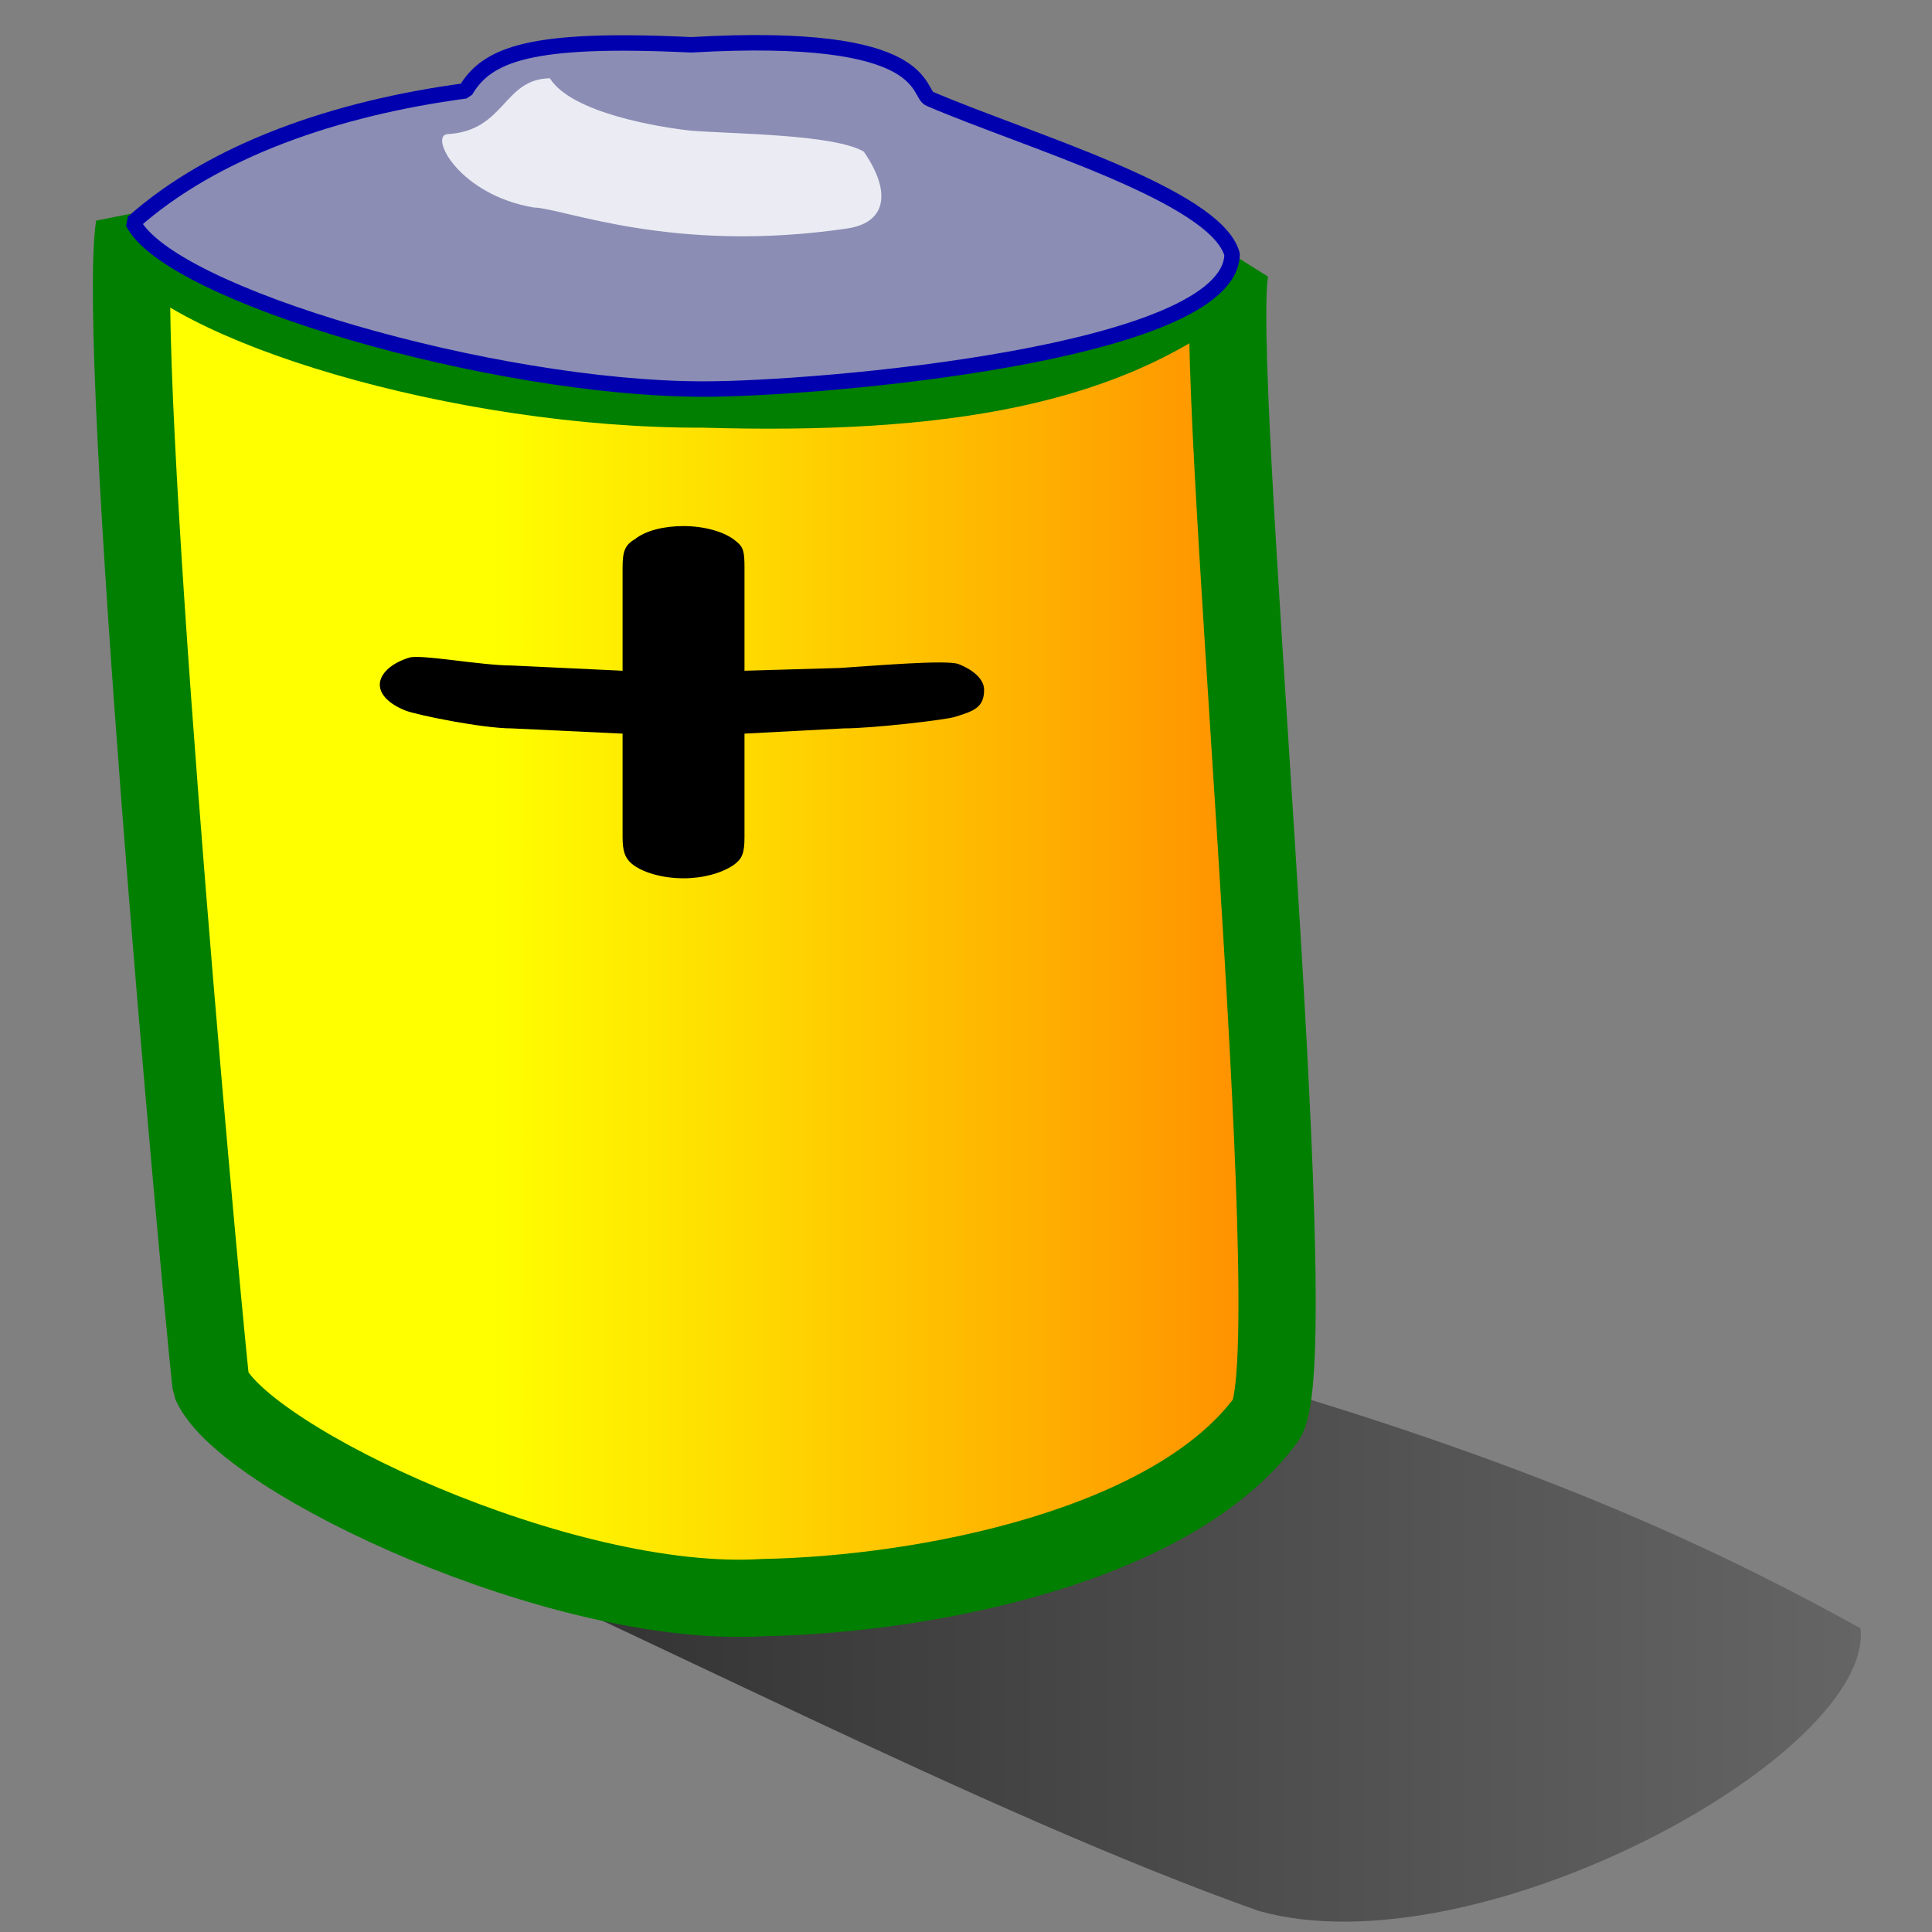<?xml version="1.0" encoding="UTF-8" standalone="no"?>
<!DOCTYPE svg PUBLIC "-//W3C//DTD SVG 1.0//EN"
"http://www.w3.org/TR/2001/REC-SVG-20010904/DTD/svg10.dtd">
<!-- Created with Sodipodi ("http://www.sodipodi.com/") --><svg height="437.5" id="svg1" version="1.0" width="437.5" x="0" xmlns="http://www.w3.org/2000/svg" xmlns:xlink="http://www.w3.org/1999/xlink" y="0">
  <rect width="100%" height="100%" fill="#808080" stroke="none"/>
  <defs id="defs3">
    <linearGradient id="linearGradient600">
      <stop id="stop601" offset="0" style="stop-color:#000000;stop-opacity:0.678;"/>
      <stop id="stop602" offset="1" style="stop-color:#000000;stop-opacity:0.208;"/>
    </linearGradient>
    <linearGradient id="linearGradient580">
      <stop id="stop581" offset="0" style="stop-color:#ffffff;stop-opacity:0.678;"/>
      <stop id="stop582" offset="1" style="stop-color:#ffffff;stop-opacity:0.208;"/>
    </linearGradient>
    <linearGradient id="linearGradient53">
      <stop id="stop54" offset="0" style="stop-color:#ffff00;stop-opacity:1;"/>
      <stop id="stop55" offset="1" style="stop-color:#ff6d00;stop-opacity:1;"/>
    </linearGradient>
    <linearGradient id="linearGradient48">
      <stop id="stop49" offset="0" style="stop-color:#005207;stop-opacity:1;"/>
      <stop id="stop50" offset="1" style="stop-color:#75c500;stop-opacity:1;"/>
    </linearGradient>
    <linearGradient id="linearGradient51" x1="0.318" x2="1.15" xlink:href="#linearGradient53" y1="0.445" y2="0.445"/>
    <linearGradient id="linearGradient52" x1="0.308" x2="0.538" xlink:href="#linearGradient53" y1="0.242" y2="0.648"/>
    <linearGradient id="linearGradient32" x1="0.263" x2="0.521" xlink:href="#linearGradient580" y1="0.383" y2="0.75"/>
    <linearGradient id="linearGradient33" x1="0.836" x2="6.55740425e-2" xlink:href="#linearGradient48" y1="0.68" y2="6.25000298e-2"/>
    <radialGradient cx="0.35" cy="0.14" fx="0.35" fy="0.14" id="radialGradient579" r="0.489" xlink:href="#linearGradient580"/>
    <linearGradient id="linearGradient599" x1="0.169" x2="0.703" xlink:href="#linearGradient600" y1="0.352" y2="0.719"/>
    <linearGradient gradientTransform="scale(1,1)" id="linearGradient604" x1="0.641" x2="0.235" xlink:href="#linearGradient600" y1="0.617" y2="0.352"/>
    <linearGradient id="linearGradient623" x1="-6.45533493e-9" x2="1" xlink:href="#linearGradient53" y1="-3.23475398e-8" y2="-3.23475398e-8"/>
    <linearGradient id="linearGradient625" xlink:href="#linearGradient600"/>
    <linearGradient id="linearGradient627" x1="0.374" x2="0.588" xlink:href="#linearGradient600" y1="0.414" y2="0.617"/>
    <linearGradient id="linearGradient629" xlink:href="#linearGradient600"/>
  </defs>
  <path d="M 74.298 338.724 C 143.114 368.381 222.263 410.414 284.978 432.711 C 334.549 446.708 424.398 397.294 421.3 368.719 C 394.394 353.912 353.435 332.846 275.683 310.728 C 236.674 350.208 144 352.272 74.298 338.724 z " id="path624" style="font-size:12;fill:url(#linearGradient625);fill-opacity:1;fill-rule:evenodd;stroke-width:1;"/>
  <path d="M 30.414 51.265 C 26.158 79.439 44.278 280.112 47.744 313.435 C 55.389 330.57 127.377 364.595 172.855 361.771 C 209.699 361.092 265.812 350.11 286.83 321.309 C 296.332 304.875 273.832 78.17 278.708 60.337 C 251.928 83.579 212.51 89.641 159.442 88.102 C 104.607 88.312 41.108 69.016 30.414 51.265 z " id="path582" style="font-size:12;fill:url(#linearGradient51);fill-opacity:1;fill-rule:evenodd;stroke:#007f00;stroke-width:17.493;stroke-linejoin:bevel;"/>
  <path d="M 210.631 22.416 C 207.364 21.362 211.648 6.957 156.519 10.148 C 120.139 8.401 110.306 12.222 105.4 20.576 C 76.233 24.456 48.525 33.988 30.117 50.372 C 38.289 66.762 111.859 88.088 159.34 88.102 C 185.481 88.102 278.63 80.181 279.006 57.592 C 275.342 44.195 232.206 31.697 210.631 22.416 z " id="path583" style="font-size:12;fill:#8b8db5;fill-opacity:1;fill-rule:evenodd;stroke:#0000af;stroke-width:3.499;stroke-linejoin:bevel;"/>
  <path d="M 168.591 166.131 L 191.058 164.945 C 197.407 164.945 214.016 163.051 216.225 162.338 C 220.366 161.057 222.851 160.313 222.851 156.214 C 222.851 153.935 220.642 151.799 217.053 150.374 C 214.292 149.377 198.788 150.702 190.191 151.261 L 168.591 151.888 L 168.591 128.53 C 168.591 124.827 168.315 123.829 166.659 122.548 C 164.174 120.411 159.48 119.129 154.786 119.129 C 150.369 119.129 146.227 120.126 143.743 122.12 C 141.534 123.402 140.982 124.827 140.982 128.53 L 140.982 151.888 L 115.868 150.702 C 108.966 150.702 95.115 148.077 92.63 148.931 C 88.489 150.214 86.004 152.635 86.004 155.056 C 86.004 157.335 88.213 159.471 91.802 160.896 C 94.287 161.893 109.242 164.945 115.868 164.945 L 140.982 166.131 L 140.982 189.489 C 140.982 192.766 141.534 194.19 142.914 195.472 C 145.399 197.608 150.093 198.89 154.786 198.89 C 159.204 198.89 163.345 197.751 166.106 195.899 C 168.039 194.475 168.591 193.335 168.591 189.489 L 168.591 166.131 z " id="path591" style="font-size:32;font-weight:bold;fill-opacity:1;font-family:Nimbus Mono L;"/>
  <path d="M 124.522 17.728 C 129.424 25.591 149.12 28.771 156.382 29.588 C 166.011 30.347 188.837 30.378 195.594 34.333 C 201.823 43.295 200.882 50.375 191.918 51.728 C 152.376 57.584 127.654 47.141 120.846 46.984 C 103.979 44.109 97.25 30.913 101.24 30.379 C 114.439 29.694 113.876 17.878 124.522 17.728 z " id="path584" style="font-size:12;fill:#ffffff;fill-opacity:0.832;fill-rule:evenodd;"/>
</svg>
